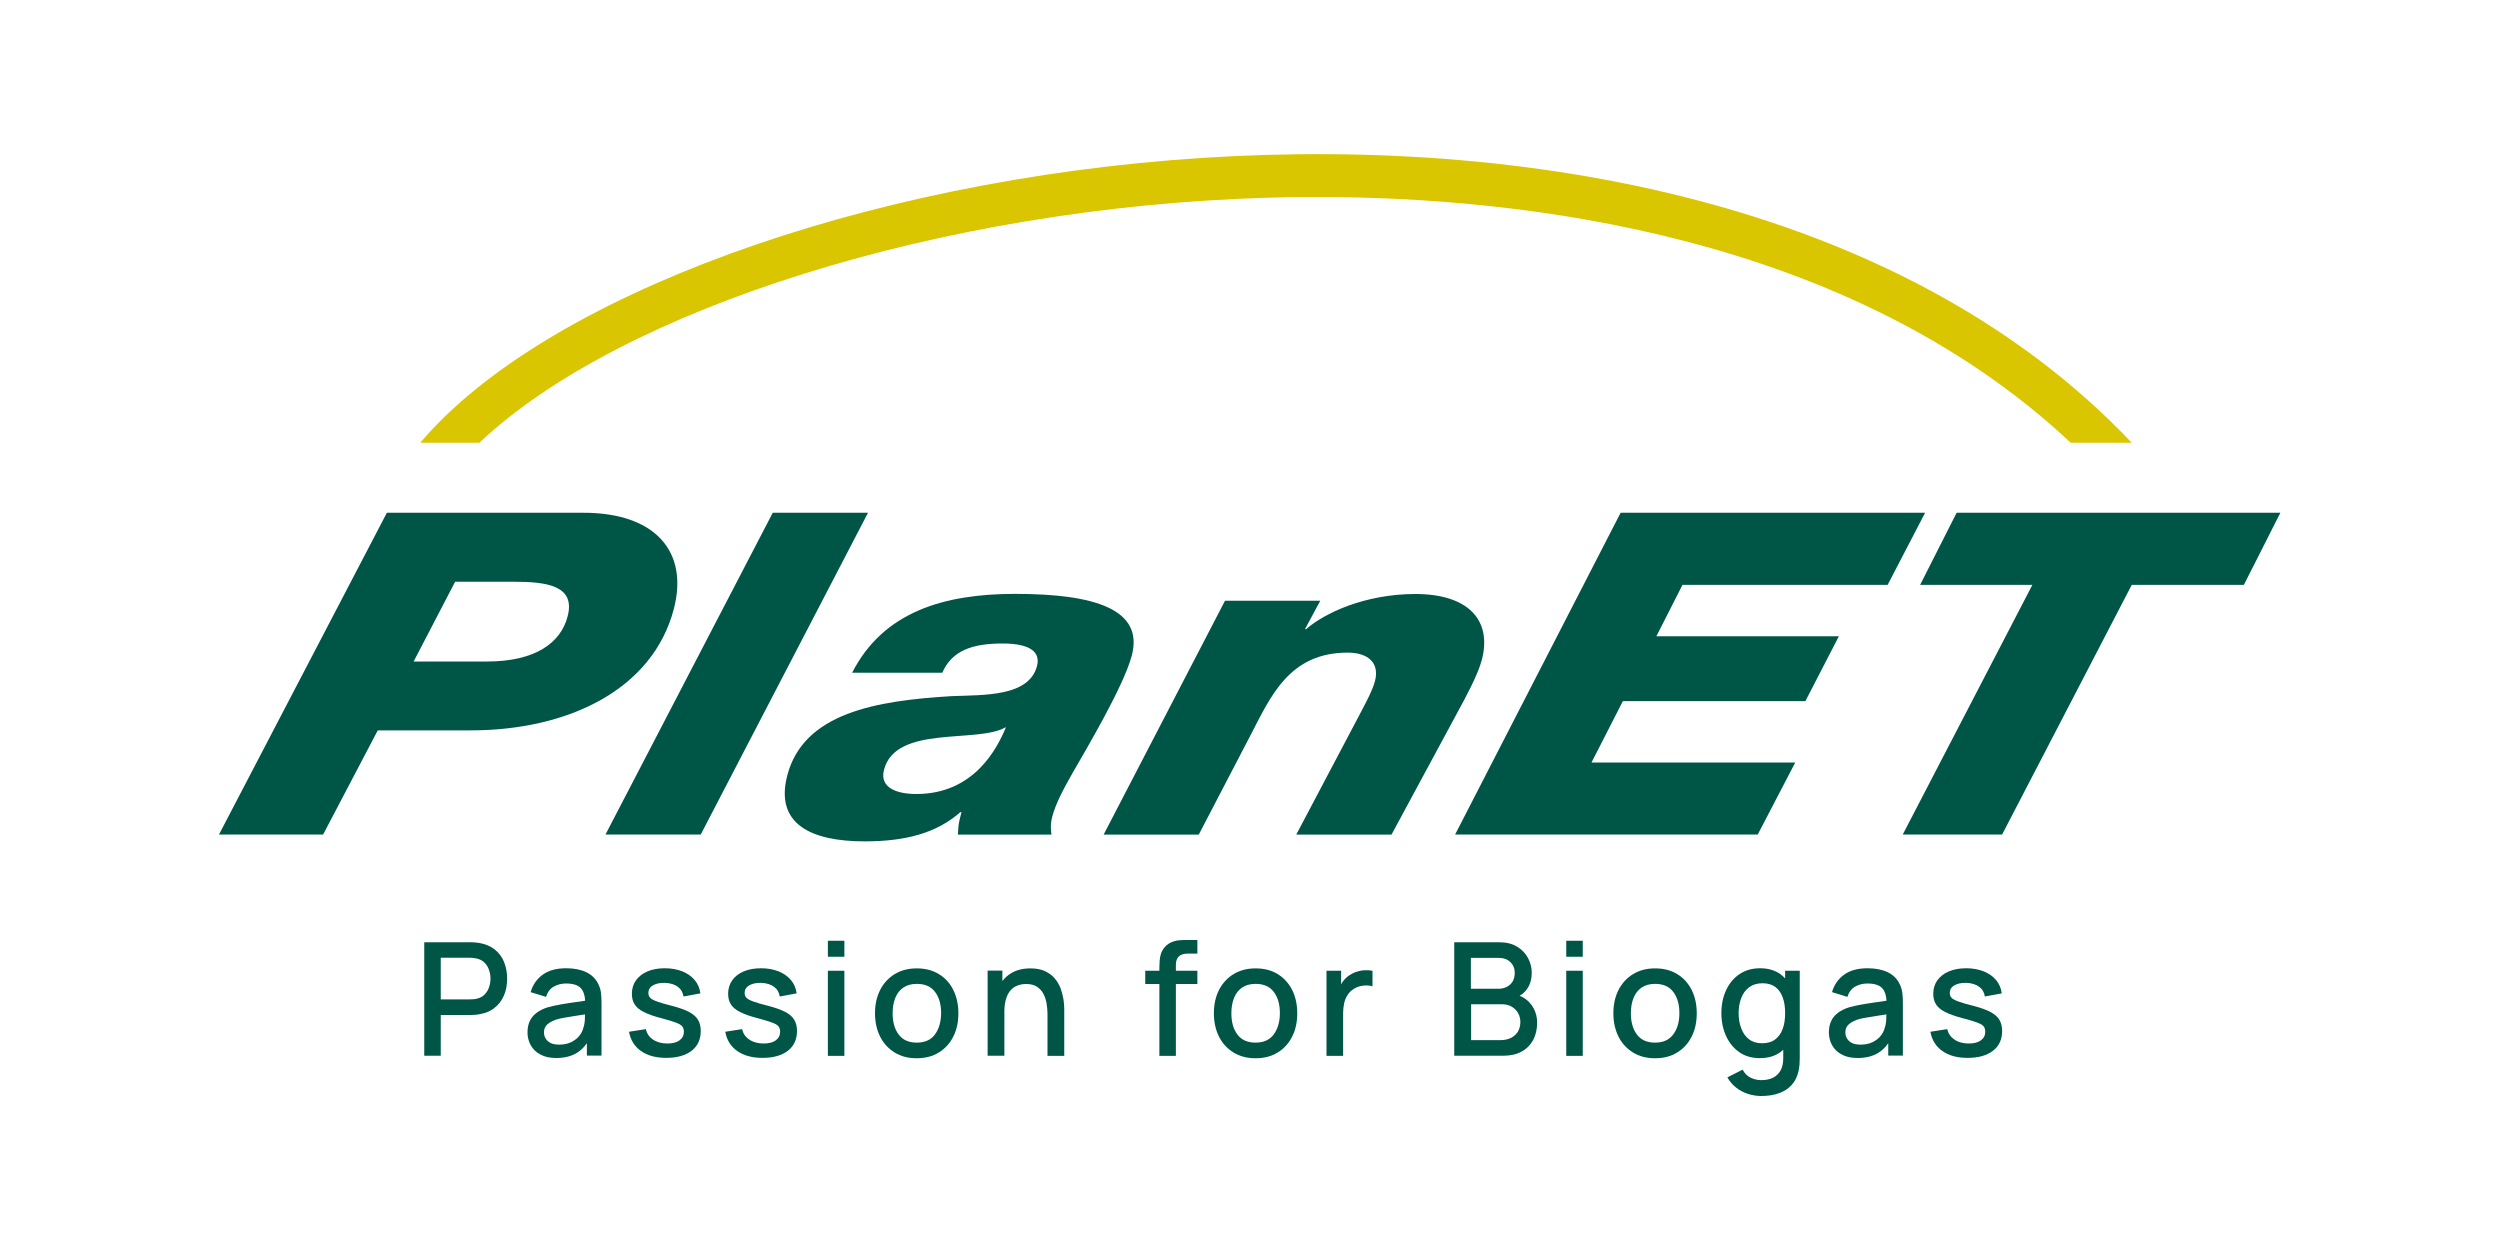 <?xml version="1.0" encoding="utf-8"?>
<!-- Generator: Adobe Illustrator 28.3.0, SVG Export Plug-In . SVG Version: 6.00 Build 0)  -->
<svg version="1.1" id="Ebene_1" xmlns="http://www.w3.org/2000/svg" xmlns:xlink="http://www.w3.org/1999/xlink" x="0px" y="0px"
	 viewBox="0 0 2000 1000" style="enable-background:new 0 0 2000 1000;" xml:space="preserve">
<style type="text/css">
	.st0{fill:#005646;}
	.st1{fill:#DAC600;}
</style>
<g>
	<g>
		<path class="st0" d="M539.1,487c11.9-45.8-15-76.8-72.3-76.8H309.5L175.2,667.6h83.3l43.7-83.3h73.9
			C454.1,584.4,522.2,551.9,539.1,487z M454.1,493.1c-5.5,21.3-26,36.1-64.5,36.1h-58.7l33.2-63.8h47
			C437.1,465.4,460.6,468.3,454.1,493.1z"/>
		<polygon class="st0" points="618.2,410.2 484.4,667.6 560.6,667.6 694.4,410.2 		"/>
		<path class="st0" d="M812,475.1c-56.9,0-105.5,14.4-130.3,63.1h72.1c7.7-17.7,24-23.4,48.2-23.4c22.8,0,30.4,7.2,27.6,18
			c-6.4,24.5-41.9,23.1-68.1,24.1c-60.5,3.6-118.6,13.3-131.7,63.5c-10,38.6,18.6,52.7,62,52.7c33.2,0,57.8-6.9,76.5-23.4h0.9
			c-2.5,9.7-2.3,9-2.9,18h74.9c-0.5-3.2-1.1-7.9,0.6-14.4c2.6-10.1,8.9-22,16.3-35c9.9-17.3,40.9-69.2,47.4-94.1
			C914.9,487.7,876.5,475.1,812,475.1z M733.1,635.2c-15.2,0-29.7-4.7-25.9-19.4c9.4-36.1,74.5-20.9,97.1-33.9h0.4
			C797.7,598.8,779.2,635.2,733.1,635.2z"/>
		<path class="st0" d="M1185.5,527.8c8.3-32.1-11.4-52.6-53.1-52.6c-40.8,0-73.1,15.5-87.5,28.1h-0.9l12.2-22.7h-76.2l-97.1,187.1
			H959l41.3-79.3c16-30.6,30.7-66.3,77.8-66.3c16.1,0,25.7,7.9,21.9,22.7c-1.9,7.2-6.2,15.1-10.7,23.8l-52.3,99.1h76.2l53.7-99.5
			C1172,558.8,1182.3,540,1185.5,527.8z"/>
		<polygon class="st0" points="1510.1,467.9 1540.1,410.2 1296.5,410.2 1164.1,667.6 1406.2,667.6 1436.2,610 1273.2,610 
			1298.3,560.9 1444.3,560.9 1471.1,509 1325.1,509 1346,467.9 		"/>
		<polygon class="st0" points="1565.3,410.2 1536.1,467.9 1625.9,467.9 1522.2,667.6 1601.7,667.6 1705.4,467.9 1795.1,467.9 
			1824.3,410.2 		"/>
	</g>
	<path class="st1" d="M383.5,354.2c113.7-107.4,370.1-188.3,629.9-196c12.6-0.4,26-0.6,40.1-0.6c165.1,0,425.6,30.2,603.1,196.6
		h48.8c-354.6-374.5-1171.7-233.2-1369.2,0H383.5z"/>
	<g>
		<path class="st0" d="M395.7,759.5c-3.4-2.6-7.6-4.4-12.6-5.2c-1.2-0.2-2.4-0.3-3.7-0.4c-1.3-0.1-2.4-0.1-3.3-0.1h-36.7v90.8h13.2
			V812h23.5c0.8,0,1.9,0,3.2-0.1c1.3-0.1,2.6-0.2,3.7-0.4c5-0.8,9.3-2.5,12.6-5.2c3.4-2.6,5.9-6,7.6-10c1.7-4,2.5-8.5,2.5-13.4
			c0-4.9-0.8-9.3-2.5-13.4C401.6,765.5,399.1,762.2,395.7,759.5z M391.3,789.6c-0.7,2.2-1.9,4.2-3.5,5.9c-1.6,1.7-3.8,2.9-6.5,3.5
			c-0.9,0.2-1.9,0.4-2.9,0.4c-1,0.1-2,0.1-2.8,0.1h-23v-33.3h23c0.8,0,1.8,0,2.8,0.1c1,0.1,2,0.3,2.9,0.5c2.7,0.6,4.9,1.8,6.5,3.5
			c1.6,1.7,2.8,3.7,3.5,5.9c0.7,2.2,1.1,4.4,1.1,6.7C392.4,785.1,392,787.4,391.3,789.6z"/>
		<path class="st0" d="M478.8,787.6c-2.1-4.5-5.4-7.8-9.9-9.9c-4.5-2.1-9.8-3.1-15.9-3.1c-7.9,0-14.1,1.7-18.9,5.2
			c-4.7,3.4-7.9,8.1-9.6,13.9l12.3,3.8c1.2-3.8,3.3-6.6,6.2-8.2c3-1.7,6.3-2.5,9.8-2.5c5.7,0,9.7,1.3,12,3.9c2,2.2,3.1,5.6,3.3,9.9
			c-2.6,0.4-5.1,0.7-7.7,1.1c-4.2,0.6-8.2,1.2-12.1,1.9c-3.8,0.7-7.2,1.4-10.3,2.3c-3.5,1.1-6.4,2.6-8.8,4.4c-2.4,1.8-4.2,4-5.4,6.6
			c-1.2,2.6-1.8,5.6-1.8,9.1c0,3.7,0.9,7.1,2.6,10.2c1.7,3.1,4.3,5.6,7.7,7.4c3.4,1.9,7.6,2.8,12.7,2.8c6.3,0,11.7-1.3,16-3.8
			c3.3-1.9,6.1-4.6,8.5-8v9.9h11.7v-41.9c0-2.9-0.1-5.5-0.4-8C480.6,792.2,479.9,789.9,478.8,787.6z M467.9,815.4
			c-0.1,2.5-0.5,4.8-1.2,6.8c-0.5,2.2-1.6,4.4-3.2,6.4c-1.6,2.1-3.8,3.7-6.5,5.1c-2.7,1.3-5.9,2-9.6,2c-2.8,0-5.1-0.4-6.9-1.3
			c-1.8-0.9-3.1-2.1-4-3.6c-0.9-1.5-1.3-3.1-1.3-4.9c0-1.8,0.4-3.3,1.2-4.6c0.8-1.3,1.9-2.3,3.3-3.2c1.4-0.9,3-1.6,4.8-2.3
			c2.1-0.7,4.6-1.3,7.3-1.7c2.8-0.5,5.8-1,9.2-1.5c2.2-0.3,4.5-0.7,7-1.1C468,812.7,468,814,467.9,815.4z"/>
		<path class="st0" d="M551.3,809.6c-3.4-1.8-7.9-3.4-13.6-4.9c-5.3-1.3-9.4-2.5-12.1-3.5c-2.7-1-4.6-2-5.5-3
			c-0.9-1-1.4-2.3-1.4-3.8c0-2.6,1.2-4.7,3.7-6.1c2.5-1.5,5.7-2.1,9.7-2c4.2,0.2,7.5,1.2,10.1,3.1c2.6,1.9,4.1,4.5,4.6,7.8l13.5-2.5
			c-0.5-4-2-7.6-4.5-10.6c-2.5-3-5.8-5.3-9.9-7c-4.1-1.6-8.7-2.5-13.9-2.5c-5.3,0-10,0.8-14,2.5c-4,1.7-7,4.1-9.2,7.1
			c-2.2,3.1-3.3,6.7-3.3,10.8c0,3.3,0.7,6.1,2.2,8.5c1.5,2.3,3.9,4.4,7.3,6.1c3.4,1.7,8.1,3.4,13.9,4.9c5.3,1.4,9.3,2.6,11.9,3.6
			s4.3,2,5.1,3.1c0.8,1.1,1.2,2.5,1.2,4.2c0,2.9-1.2,5.2-3.5,6.9c-2.3,1.7-5.6,2.5-9.7,2.5c-4.5,0-8.3-1-11.4-3.1
			c-3.1-2-5-4.8-5.8-8.4l-13.5,2.1c1.2,6.6,4.4,11.8,9.6,15.4c5.2,3.7,12,5.5,20.2,5.5c8.6,0,15.4-1.9,20.3-5.7
			c4.9-3.8,7.3-9.1,7.3-15.8c0-3.5-0.7-6.5-2.2-8.9C557.1,813.5,554.6,811.4,551.3,809.6z"/>
		<path class="st0" d="M628.3,809.6c-3.4-1.8-7.9-3.4-13.6-4.9c-5.3-1.3-9.4-2.5-12.1-3.5c-2.7-1-4.6-2-5.5-3
			c-0.9-1-1.4-2.3-1.4-3.8c0-2.6,1.2-4.7,3.7-6.1c2.5-1.5,5.7-2.1,9.7-2c4.2,0.2,7.5,1.2,10.1,3.1c2.6,1.9,4.1,4.5,4.6,7.8l13.5-2.5
			c-0.5-4-2-7.6-4.5-10.6c-2.5-3-5.8-5.3-9.9-7c-4.1-1.6-8.7-2.5-13.9-2.5c-5.3,0-10,0.8-14,2.5c-4,1.7-7.1,4.1-9.2,7.1
			c-2.2,3.1-3.3,6.7-3.3,10.8c0,3.3,0.7,6.1,2.2,8.5c1.5,2.3,3.9,4.4,7.3,6.1c3.4,1.7,8.1,3.4,13.9,4.9c5.3,1.4,9.3,2.6,11.9,3.6
			c2.6,1,4.3,2,5.1,3.1c0.8,1.1,1.2,2.5,1.2,4.2c0,2.9-1.2,5.2-3.5,6.9c-2.3,1.7-5.6,2.5-9.7,2.5c-4.5,0-8.3-1-11.4-3.1
			c-3.1-2-5-4.8-5.8-8.4l-13.5,2.1c1.2,6.6,4.4,11.8,9.6,15.4c5.2,3.7,12,5.5,20.2,5.5c8.6,0,15.4-1.9,20.3-5.7
			c4.9-3.8,7.3-9.1,7.3-15.8c0-3.5-0.7-6.5-2.2-8.9C634.1,813.5,631.7,811.4,628.3,809.6z"/>
		<rect x="662.3" y="776.6" class="st0" width="13.2" height="68.1"/>
		<rect x="662.3" y="752.6" class="st0" width="13.2" height="12.8"/>
		<path class="st0" d="M751.1,779.3c-5-3.1-10.9-4.6-17.7-4.6c-6.7,0-12.5,1.5-17.5,4.5c-5,3-8.9,7.2-11.7,12.6
			c-2.8,5.4-4.2,11.7-4.2,18.8c0,7.1,1.4,13.3,4.1,18.7c2.7,5.4,6.6,9.6,11.6,12.7c5,3.1,10.9,4.6,17.7,4.6c6.8,0,12.6-1.5,17.6-4.6
			c5-3,8.9-7.3,11.6-12.7c2.8-5.4,4.1-11.7,4.1-18.8c0-7-1.4-13.2-4.1-18.6C760,786.6,756.1,782.3,751.1,779.3z M748,827.5
			c-3.2,4.4-8.1,6.6-14.6,6.6c-6.3,0-11.2-2.1-14.4-6.4c-3.3-4.3-4.9-10-4.9-17.1c0-4.6,0.7-8.7,2.1-12.2c1.4-3.5,3.5-6.3,6.4-8.3
			c2.9-2,6.5-3,10.9-3c6.4,0,11.3,2.1,14.5,6.4c3.3,4.3,4.9,10,4.9,17C752.8,817.5,751.2,823.1,748,827.5z"/>
		<path class="st0" d="M848.6,791c-1.1-2.9-2.6-5.6-4.6-8c-2-2.5-4.6-4.4-7.8-6c-3.2-1.5-7.1-2.3-11.8-2.3c-6.1,0-11.4,1.3-15.7,4
			c-2.7,1.6-4.9,3.7-6.8,6.1v-8.3h-11.8v68.1h13.4v-35.4c0-4,0.5-7.5,1.4-10.3c0.9-2.8,2.1-5.1,3.7-6.8c1.6-1.7,3.4-3,5.5-3.7
			c2.1-0.8,4.3-1.2,6.7-1.2c3.6,0,6.5,0.7,8.8,2.2c2.2,1.5,4,3.4,5.2,5.8c1.2,2.4,2.1,5,2.5,7.8c0.4,2.8,0.7,5.5,0.7,8.2v33.5h13.4
			v-37.8c0-2.1-0.2-4.5-0.6-7.3C850.3,796.7,849.6,793.9,848.6,791z"/>
		<path class="st0" d="M943.7,752.2c-2,0.1-4.1,0.6-6.1,1.4c-2.1,0.8-4,2.1-5.7,4c-1.4,1.6-2.4,3.3-3.1,5.3c-0.6,1.9-1,3.8-1.1,5.8
			c-0.1,2-0.2,3.8-0.2,5.5v2.4h-11.3v10.6h11.3v57.5h13.2v-57.5h17.2v-10.6h-17.2v-4.9c0-2.8,0.8-5,2.3-6.5c1.5-1.5,3.9-2.3,7-2.3
			h7.9V752h-8.6C947.6,752,945.7,752,943.7,752.2z"/>
		<path class="st0" d="M1022.2,779.3c-5-3.1-10.9-4.6-17.7-4.6c-6.7,0-12.5,1.5-17.5,4.5c-5,3-8.9,7.2-11.7,12.6
			c-2.8,5.4-4.2,11.7-4.2,18.8c0,7.1,1.4,13.3,4.1,18.7c2.7,5.4,6.6,9.6,11.6,12.7c5,3.1,10.9,4.6,17.7,4.6c6.8,0,12.6-1.5,17.6-4.6
			c5-3,8.9-7.3,11.6-12.7c2.8-5.4,4.1-11.7,4.1-18.8c0-7-1.4-13.2-4.1-18.6C1031,786.6,1027.1,782.3,1022.2,779.3z M1019,827.5
			c-3.2,4.4-8.1,6.6-14.6,6.6c-6.3,0-11.2-2.1-14.4-6.4c-3.3-4.3-4.9-10-4.9-17.1c0-4.6,0.7-8.7,2.1-12.2c1.4-3.5,3.5-6.3,6.4-8.3
			c2.9-2,6.5-3,10.9-3c6.4,0,11.3,2.1,14.5,6.4c3.3,4.3,4.9,10,4.9,17C1023.9,817.5,1022.2,823.1,1019,827.5z"/>
		<path class="st0" d="M1091.5,776.2c-2.2,0.1-4.4,0.6-6.5,1.3c-2.1,0.7-4,1.7-5.8,2.9c-1.8,1.2-3.3,2.7-4.7,4.5
			c-0.6,0.8-1.1,1.7-1.6,2.6v-10.9h-11.7v68.1h13.3v-34.3c0-2.7,0.3-5.2,0.8-7.7c0.5-2.4,1.4-4.6,2.7-6.6c1.2-2,2.9-3.7,5.1-5
			c2.3-1.5,4.8-2.3,7.5-2.6c2.7-0.3,5.2-0.1,7.4,0.5v-12.4C1095.9,776.2,1093.7,776.1,1091.5,776.2z"/>
		<path class="st0" d="M1215.7,796.6c2.4-1.4,4.4-3.2,6-5.5c2.5-3.6,3.7-7.9,3.7-12.9c0-4.1-1-8-3-11.8c-2-3.7-4.9-6.8-8.8-9.1
			c-3.9-2.4-8.7-3.5-14.5-3.5h-35.7v90.8h39.1c5.8,0,10.7-1.1,14.7-3.3c4.1-2.2,7.1-5.3,9.3-9.2c2.1-4,3.2-8.6,3.2-13.9
			c0-5.5-1.6-10.3-4.7-14.5C1222.7,800.6,1219.6,798.2,1215.7,796.6z M1176.8,766.3h22.1c3.9,0,7.1,1.1,9.4,3.4
			c2.4,2.3,3.5,5.2,3.5,8.7c0,2.6-0.6,4.9-1.7,6.8c-1.2,1.9-2.7,3.3-4.7,4.3c-2,1-4.2,1.5-6.6,1.5h-22.1V766.3z M1214.2,825.5
			c-1.4,2.1-3.2,3.7-5.6,4.9c-2.4,1.1-5.1,1.7-8,1.7h-23.7v-28.7h24.5c3,0,5.7,0.6,7.9,1.9c2.2,1.3,4,3,5.2,5.2
			c1.2,2.2,1.8,4.7,1.8,7.4C1216.2,820.8,1215.5,823.4,1214.2,825.5z"/>
		<rect x="1253" y="752.6" class="st0" width="13.2" height="12.8"/>
		<rect x="1253" y="776.6" class="st0" width="13.2" height="68.1"/>
		<path class="st0" d="M1341.8,779.3c-5-3.1-10.9-4.6-17.7-4.6c-6.7,0-12.5,1.5-17.5,4.5c-5,3-8.9,7.2-11.7,12.6
			c-2.8,5.4-4.2,11.7-4.2,18.8c0,7.1,1.4,13.3,4.1,18.7c2.7,5.4,6.6,9.6,11.6,12.7c5,3.1,10.9,4.6,17.7,4.6c6.8,0,12.6-1.5,17.6-4.6
			c5-3,8.9-7.3,11.6-12.7c2.8-5.4,4.1-11.7,4.1-18.8c0-7-1.4-13.2-4.1-18.6C1350.6,786.6,1346.8,782.3,1341.8,779.3z M1338.6,827.5
			c-3.2,4.4-8.1,6.6-14.6,6.6c-6.3,0-11.2-2.1-14.4-6.4c-3.3-4.3-4.9-10-4.9-17.1c0-4.6,0.7-8.7,2.1-12.2c1.4-3.5,3.5-6.3,6.4-8.3
			c2.9-2,6.5-3,10.9-3c6.4,0,11.3,2.1,14.5,6.4c3.3,4.3,4.9,10,4.9,17C1343.5,817.5,1341.9,823.1,1338.6,827.5z"/>
		<path class="st0" d="M1428.1,782.7c-1.2-1.2-2.4-2.4-3.8-3.4c-4.4-3.1-9.8-4.7-16.2-4.7c-6.4,0-11.9,1.6-16.5,4.7
			c-4.6,3.1-8.2,7.4-10.7,12.8c-2.5,5.4-3.8,11.5-3.8,18.4c0,6.8,1.3,12.9,3.8,18.4c2.5,5.4,6,9.7,10.6,12.9
			c4.6,3.2,10.1,4.7,16.4,4.7c6.5,0,12-1.6,16.4-4.8c0.8-0.6,1.6-1.3,2.3-1.9v6.5c0,3.9-0.6,7.2-2,9.8c-1.4,2.6-3.4,4.6-6,6
			c-2.6,1.3-5.8,2-9.6,2c-3,0-5.9-0.7-8.6-2c-2.7-1.3-4.8-3.5-6.3-6.4l-12.2,6.2c1.8,3.2,4.2,6,7,8.2c2.8,2.2,5.9,3.9,9.4,5
			c3.4,1.1,7,1.7,10.6,1.7c5.3,0,10-0.7,14.2-2.2c4.2-1.5,7.6-3.7,10.3-6.7c2.7-3,4.5-6.8,5.5-11.3c0.3-1.6,0.6-3.3,0.7-4.9
			c0.1-1.6,0.2-3.4,0.2-5.2v-69.9h-11.7V782.7z M1426.2,823c-1.3,3.6-3.3,6.4-6,8.5c-2.7,2.1-6.3,3.1-10.6,3.1
			c-4.2,0-7.7-1.1-10.4-3.2c-2.8-2.1-4.8-5-6.2-8.7c-1.4-3.6-2.1-7.7-2.1-12.2c0-4.4,0.7-8.5,2.1-12.1c1.4-3.6,3.5-6.5,6.3-8.6
			c2.8-2.1,6.4-3.2,10.8-3.2c4.1,0,7.5,1,10.2,3c2.7,2,4.6,4.8,5.9,8.4c1.3,3.6,1.9,7.8,1.9,12.5S1427.5,819.4,1426.2,823z"/>
		<path class="st0" d="M1519.9,787.6c-2.1-4.5-5.4-7.8-9.9-9.9c-4.5-2.1-9.8-3.1-15.9-3.1c-7.9,0-14.1,1.7-18.9,5.2
			c-4.7,3.4-7.9,8.1-9.6,13.9l12.3,3.8c1.2-3.8,3.3-6.6,6.2-8.2c3-1.7,6.3-2.5,9.8-2.5c5.7,0,9.7,1.3,12,3.9c2,2.2,3.1,5.6,3.3,9.9
			c-2.6,0.4-5.1,0.7-7.7,1.1c-4.2,0.6-8.2,1.2-12.1,1.9c-3.8,0.7-7.2,1.4-10.3,2.3c-3.5,1.1-6.4,2.6-8.8,4.4c-2.4,1.8-4.2,4-5.4,6.6
			c-1.2,2.6-1.8,5.6-1.8,9.1c0,3.7,0.9,7.1,2.6,10.2c1.7,3.1,4.3,5.6,7.7,7.4c3.4,1.9,7.6,2.8,12.7,2.8c6.3,0,11.7-1.3,16-3.8
			c3.3-1.9,6.1-4.6,8.5-8v9.9h11.7v-41.9c0-2.9-0.1-5.5-0.4-8C1521.6,792.2,1521,789.9,1519.9,787.6z M1509,815.4
			c-0.1,2.5-0.5,4.8-1.2,6.8c-0.5,2.2-1.6,4.4-3.2,6.4c-1.6,2.1-3.8,3.7-6.5,5.1c-2.7,1.3-5.9,2-9.6,2c-2.8,0-5.1-0.4-6.9-1.3
			c-1.8-0.9-3.1-2.1-4-3.6c-0.9-1.5-1.3-3.1-1.3-4.9c0-1.8,0.4-3.3,1.2-4.6c0.8-1.3,1.9-2.3,3.3-3.2c1.4-0.9,3-1.6,4.8-2.3
			c2.1-0.7,4.6-1.3,7.3-1.7c2.8-0.5,5.8-1,9.2-1.5c2.2-0.3,4.5-0.7,7-1.1C1509.1,812.7,1509.1,814,1509,815.4z"/>
		<path class="st0" d="M1599.6,816c-1.4-2.5-3.9-4.6-7.2-6.4c-3.4-1.8-7.9-3.4-13.6-4.9c-5.3-1.3-9.4-2.5-12.1-3.5
			c-2.7-1-4.6-2-5.5-3c-0.9-1-1.4-2.3-1.4-3.8c0-2.6,1.2-4.7,3.7-6.1c2.5-1.5,5.7-2.1,9.7-2c4.2,0.2,7.5,1.2,10.1,3.1
			c2.6,1.9,4.1,4.5,4.6,7.8l13.5-2.5c-0.5-4-2-7.6-4.5-10.6c-2.5-3-5.8-5.3-9.9-7c-4.1-1.6-8.7-2.5-13.9-2.5c-5.3,0-10,0.8-14,2.5
			c-4,1.7-7,4.1-9.2,7.1c-2.2,3.1-3.3,6.7-3.3,10.8c0,3.3,0.7,6.1,2.2,8.5c1.5,2.3,3.9,4.4,7.3,6.1c3.4,1.7,8.1,3.4,13.9,4.9
			c5.3,1.4,9.3,2.6,11.9,3.6c2.6,1,4.3,2,5.1,3.1c0.8,1.1,1.2,2.5,1.2,4.2c0,2.9-1.2,5.2-3.5,6.9c-2.3,1.7-5.6,2.5-9.7,2.5
			c-4.5,0-8.3-1-11.4-3.1c-3-2-5-4.8-5.8-8.4l-13.5,2.1c1.2,6.6,4.4,11.8,9.6,15.4c5.2,3.7,11.9,5.5,20.2,5.5
			c8.6,0,15.4-1.9,20.3-5.7c4.9-3.8,7.3-9.1,7.3-15.8C1601.7,821.4,1601,818.4,1599.6,816z"/>
	</g>
</g>
</svg>
